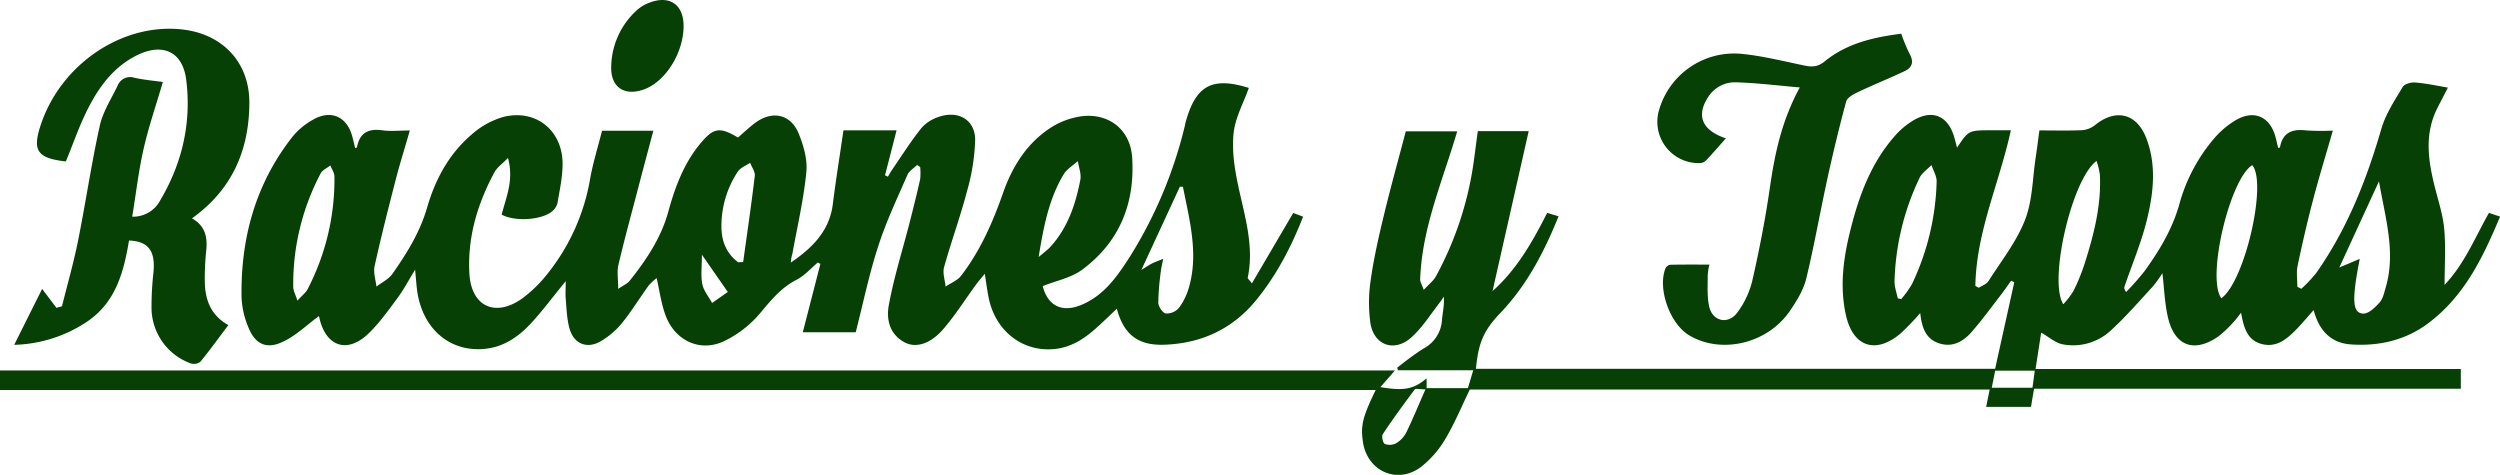 <svg id="Capa_1" data-name="Capa 1" xmlns="http://www.w3.org/2000/svg" viewBox="0 0 819.2 155.59"><defs><style>.cls-1{fill:#064005;}</style></defs><path class="cls-1" d="M668.85,109c-.52,3.4-1.14,7.4-1.84,11.91H806.36v6.48H666.53c-.37,2.07-.71,4-1,5.93H650.82c.41-2,.76-3.74,1.16-5.67H481.62c-2.65,5.47-4.93,11-7.95,16.09a33.17,33.17,0,0,1-7.7,9c-7.77,6.2-17.94,1.87-19.37-7.94-.78-5.35-.13-8.09,4.18-17H0v-6.41H457.09c-1.71,2-3.18,3.65-4.77,5.46,7.7,1.31,10.9.71,15.15-2.88v3.22H481c.55-1.85,1.08-3.6,1.75-5.86H458.1l-.28-.81a97.7,97.7,0,0,1,8.56-6.27,11.34,11.34,0,0,0,6.13-9.4c.22-2.49.81-4.94.61-7.65-.35.5-.67,1-1,1.49-3.15,4-5.85,8.43-9.56,11.8-5.64,5.11-12.42,2.69-13.53-4.76a49.08,49.08,0,0,1,.14-14.06c1-7.11,2.62-14.17,4.31-21.17,2.21-9.15,4.74-18.22,7.17-27.46h16.84C472.8,59.1,465.93,74.59,465.36,91.6c0,.78.53,1.59,1.18,3.39,1.67-1.85,3.23-3,4.06-4.58a110.5,110.5,0,0,0,12.08-35.83c.57-3.8,1-7.61,1.58-11.62h16.67Q495,69.2,489.07,95.4c8-7.15,13.08-16.12,17.91-25.65l3.73,1.13c-4.75,11.75-10.38,22.56-19,31.6-5.56,5.8-7.28,9.88-8.07,18.36H653.91l-1.25,6.21H666c.25-1.81.47-3.49.75-5.59H653.63c2.2-10,4.31-19.47,6.41-29L659,92c-1.08,1.5-2.11,3-3.24,4.49-3.18,4.11-6.25,8.33-9.65,12.24-2.84,3.26-6.48,5.3-11,3.67-4.34-1.57-5.38-5.45-5.89-9.81a89.21,89.21,0,0,1-6.43,6.67c-8.15,6.9-15.61,4.42-17.92-6-2.11-9.45-.81-18.79,1.5-28,2.84-11.31,6.83-22.11,14.79-31a25.62,25.62,0,0,1,5.4-4.56c6.36-4,11.65-2,13.79,5.18.33,1.12.61,2.27.93,3.5,3.8-5.69,3.8-5.69,11.32-5.69h6.32c-3.73,17.18-11.36,33.32-11.63,51l1.12.6c1.07-.7,2.51-1.16,3.14-2.13,4.2-6.6,9.21-12.92,12-20.08,2.48-6.33,2.46-13.63,3.51-20.51.43-2.81.77-5.63,1.21-8.84,4.75,0,9.33.13,13.89-.07a7.74,7.74,0,0,0,4.24-1.59c6.86-5.61,13.75-4,16.92,4.26,3.38,8.86,2.33,18,.15,26.84-1.82,7.36-4.83,14.44-7.29,21.65-.16.44-.13,1,.51,1.86a85.3,85.3,0,0,0,6.06-6.87c4.8-6.66,9-13.58,11.31-21.66A55.76,55.76,0,0,1,725.85,45a28.44,28.44,0,0,1,6.84-5.67c5.95-3.44,11.13-1.11,12.93,5.5.33,1.19.58,2.41.87,3.65.28-.09.59-.12.61-.2.89-4.92,4.06-6.09,8.61-5.55a75.88,75.88,0,0,0,8.72.06c-2.22,7.74-4.51,15.15-6.47,22.64-1.89,7.19-3.57,14.45-5.09,21.74-.45,2.18-.07,4.53-.07,6.81l1.3.65a45.79,45.79,0,0,0,4.8-5.07c10.17-14.4,16.53-30.49,21.41-47.32,1.41-4.86,4.37-9.32,7-13.75.58-1,2.73-1.56,4.08-1.46,3.46.28,6.88,1,10.73,1.68-1.21,2.37-2.32,4.51-3.42,6.66-4.31,8.46-3.07,17.11-.89,25.81,1.15,4.57,2.67,9.14,3.1,13.79.54,5.8.13,11.69.13,18.38,6.62-7,10-15.6,14.54-23.59l3.64,1.22c-5.64,13.47-11.79,26.28-23.79,35.13-7.43,5.48-16.08,7.38-25.13,6.75-6.59-.46-10.48-4.67-12.16-11.26-2,2.24-3.8,4.43-5.78,6.44-3,3.08-6.4,5.91-11.14,4.72-4.91-1.24-6-5.48-6.87-10.29-.93,1.17-1.56,2.12-2.35,2.92a37.83,37.83,0,0,1-5.11,4.87c-7.9,5.47-14.28,3.16-16.48-6.19-1.09-4.67-1.24-9.56-1.83-14.56a41.6,41.6,0,0,1-3.13,4.36c-4.63,5-9.09,10.19-14.13,14.74a18.16,18.16,0,0,1-15.41,4.22C673.5,112.38,671.37,110.4,668.85,109ZM779.54,59.42l-13,28.24,6.7-2.83c-.38,2.06-.66,3.35-.84,4.64a59.61,59.61,0,0,0-.95,7.72c0,2.3,0,5.51,3,5.57,1.78,0,3.89-2.07,5.32-3.68,1.09-1.21,1.45-3.12,1.95-4.77C785.14,82.72,781.64,71.58,779.54,59.42ZM676.1,99.69a27.32,27.32,0,0,0,3.35-4.38,66.33,66.33,0,0,0,3.64-8.91c3-9.48,5.51-19.08,5-29.16A24.66,24.66,0,0,0,687,52.73C678.91,58.63,671.18,92.05,676.1,99.69Zm-54.24-1.92L623,98a33.43,33.43,0,0,0,3.53-4.93,83,83,0,0,0,8.07-33.65c0-1.76-1.1-3.55-1.69-5.33-1.32,1.37-3.1,2.52-3.88,4.14a83.38,83.38,0,0,0-8.23,34C620.78,94.09,621.5,95.93,621.86,97.77Zm106,0c7.75-5.54,15.14-37.92,10.15-43.65C730.63,58.69,722.94,91.16,727.91,97.76ZM467.09,127.59c-1.89,0-3.19-.35-3.49,0-3.61,4.8-7.15,9.65-10.47,14.65-.47.7,0,2.91.65,3.23a4.5,4.5,0,0,0,3.72-.24,8.73,8.73,0,0,0,3.28-3.46C462.93,137.38,464.8,132.81,467.09,127.59Z"/><path class="cls-1" d="M104.48,103.59C100.56,106.45,97,110,92.66,112c-5.4,2.58-9.09.76-11.31-4.83a28.21,28.21,0,0,1-2.2-9.74C78.83,78,83.77,60.07,96,44.61a23.34,23.34,0,0,1,6.59-5.4c5.8-3.33,11-1.07,12.79,5.31.37,1.31.66,2.64,1,4,.25-.1.58-.16.6-.27.85-4.64,3.61-6.19,8.22-5.56,2.81.39,5.72.07,9.09.07C132.7,48.38,131,53.66,129.64,59c-2.42,9.37-4.8,18.75-6.89,28.2-.46,2.09.36,4.47.59,6.71,1.78-1.37,4-2.41,5.24-4.16,4.71-6.71,9-13.59,11.36-21.67,2.64-9.19,7.14-17.61,14.53-23.93a26.83,26.83,0,0,1,10.6-5.87c10.61-2.56,19.25,4.48,19.28,15.39,0,4.29-.95,8.6-1.67,12.87a5.15,5.15,0,0,1-1.78,2.73c-3.45,2.86-12.22,3.42-16.52,1.06,1.46-5.69,4.07-11.35,2.07-18.57-1.87,1.94-3.55,3.08-4.41,4.66-5.6,10.35-8.89,21.39-8.23,33.22.6,10.67,8.3,14.4,17.08,8.32a42.62,42.62,0,0,0,8.51-8.25,68,68,0,0,0,14-31.28c.95-5.23,2.55-10.35,3.88-15.59h16.81c-1.76,6.63-3.47,13-5.15,19.44-2.14,8.16-4.37,16.31-6.3,24.53-.52,2.21-.07,4.65-.07,7.85,1.6-1.11,3-1.67,3.79-2.69,5.43-6.83,10.27-14,12.62-22.58,2.22-8.07,5.11-15.9,10.58-22.44,4.29-5.15,6.36-5.4,12.26-1.88,1.83-1.58,3.62-3.3,5.59-4.77,5.62-4.21,11.73-2.93,14.34,3.54,1.59,3.93,2.88,8.5,2.47,12.61-.89,8.95-2.95,17.8-4.57,26.68a11.78,11.78,0,0,0-.5,2.9c6.9-4.71,12.58-10.19,13.73-19,1-8,2.29-15.94,3.5-24.32h17.41L290,57.45l.95.44c.49-.81.94-1.64,1.48-2.42,3.15-4.58,6.12-9.32,9.61-13.64A13,13,0,0,1,308,38.18c6.2-2,11.56,1.21,11.54,7.67a67.74,67.74,0,0,1-2.66,16.77c-2.2,8.4-5.2,16.58-7.53,24.95-.53,1.92.3,4.22.5,6.34,1.74-1.19,3.93-2,5.14-3.63,6.25-8.16,10.31-17.4,13.7-27.09,2.94-8.4,7.66-16.09,15.29-21.13A24.91,24.91,0,0,1,355.26,38c8.68-.63,15.13,4.86,15.72,13.54,1,15-4.1,27.74-16.35,36.82-3.61,2.68-8.52,3.61-12.95,5.39,1.63,6.47,6.41,9,13.19,5.93,7.32-3.26,11.56-9.62,15.64-16a144.14,144.14,0,0,0,17.73-42.41c.06-.24.08-.49.14-.73,3.3-12.55,8.74-15.5,20.84-11.73-1.76,5-4.51,9.83-5,14.93-.59,5.66.34,11.63,1.55,17.28,2.12,9.93,5.26,19.69,3.08,30-.05.24.42.58,1.38,1.82,4.62-7.85,9-15.33,13.54-23.06L427,71c-3.88,9.9-8.64,19.05-15.26,27.2-7.78,9.58-18,14.32-30.21,14.76-8.64.32-13.34-3.4-15.56-11.8-2,1.91-4,3.82-6.05,5.7-4,3.7-8.37,6.79-13.94,7.46-10.8,1.3-20-5.87-22.1-17.17-.41-2.16-.7-4.35-1.18-7.45-1.22,1.49-2,2.4-2.75,3.38-3.59,4.91-6.85,10.11-10.8,14.7-4.3,5-9.12,6.38-12.81,4.36-5.08-2.78-6-7.87-5-12.64C293,90.63,295.73,82,298,73.2c1.23-4.81,2.44-9.63,3.52-14.47a19,19,0,0,0,0-4l-1-.67c-1.09,1.06-2.61,1.94-3.17,3.23-3.36,7.72-7,15.38-9.56,23.36-3,9.17-4.93,18.66-7.39,28.23H263.06l5.76-22.4L268,86c-2.3,1.92-4.34,4.33-6.94,5.65-5.05,2.57-8.33,6.62-11.86,10.83a35.73,35.73,0,0,1-12.17,9.42c-7.77,3.52-15.77-.31-18.85-8.33-1.44-3.77-2-7.88-3-12.43a16.17,16.17,0,0,0-2.58,2.37c-3,4.12-5.66,8.49-8.85,12.44a26.37,26.37,0,0,1-6.75,5.78c-4.47,2.72-8.89,1.07-10.34-3.94-.92-3.16-1-6.59-1.28-9.92-.15-1.64,0-3.3,0-5.74-4.11,5-7.42,9.48-11.14,13.55-4.1,4.48-9,8-15.3,8.62-11.73,1.22-20.8-6.84-22.32-19.59-.22-1.83-.34-3.67-.59-6.34-2.11,3.42-3.63,6.34-5.57,9-3,4.07-6,8.3-9.6,11.82-7,6.83-14.12,4.44-16.22-5.11C104.48,103.58,104.36,103.1,104.48,103.59ZM381.16,84.81c-.36,1.86-.64,2.91-.76,4a85.63,85.63,0,0,0-.85,10.32c0,1.29,1.4,3.4,2.45,3.59a5.32,5.32,0,0,0,4.31-1.83,20.44,20.44,0,0,0,3.25-6.6c2.34-8,1.43-16-.1-24-.58-3-1.23-6.06-1.85-9.09h-1L374,88.46c1.36-.84,2.27-1.47,3.25-2S379.26,85.61,381.16,84.81ZM97.45,98.52c1.52-1.68,2.74-2.58,3.36-3.79a77.92,77.92,0,0,0,8.78-36.87c0-1.22-.87-2.42-1.33-3.64-1.08.85-2.59,1.47-3.17,2.57a77.63,77.63,0,0,0-9,37.23C96.1,95.24,96.8,96.46,97.45,98.52ZM241.89,85.94l1.63-.08c1.3-9.41,2.69-18.81,3.81-28.25.15-1.34-1-2.84-1.52-4.27-1.35.93-3.12,1.57-4,2.83a32.24,32.24,0,0,0-5.41,17.92C236.36,78.8,237.92,83,241.89,85.94Zm98.45-1.71c1.76-1.51,2.86-2.29,3.76-3.25,5.76-6.24,8.35-14,9.9-22.05.37-1.93-.51-4.09-.81-6.15-1.57,1.43-3.58,2.59-4.63,4.32C343.73,65.09,342,74.1,340.34,84.23ZM238.48,95.67,230,83.46c0,4-.42,6.9.14,9.66.44,2.18,2.09,4.11,3.2,6.16Z"/><path class="cls-1" d="M62.9,71.55c4.23,2.37,5.11,6,4.71,10.27a86.76,86.76,0,0,0-.5,10.8c.17,5.72,2,10.74,7.72,13.91-3.13,4.13-6,8.14-9.16,12a3.49,3.49,0,0,1-3.1.57,19.45,19.45,0,0,1-12.92-18.29,100.6,100.6,0,0,1,.63-11.5c.69-7-1.56-10.23-8-10.5-1.74,10.35-4.35,20.41-14,26.76A45.07,45.07,0,0,1,4.66,113c3.08-6.19,5.94-11.9,9.15-18.33l4.67,6.19,1.83-.5c1.77-7.14,3.81-14.22,5.26-21.43,2.51-12.53,4.36-25.2,7.12-37.68,1-4.6,3.77-8.84,5.86-13.18A4.38,4.38,0,0,1,44,25.47c3.14.69,6.37,1,9.37,1.39-2.18,7.45-4.63,14.57-6.3,21.87S44.59,63.35,43.32,71a10,10,0,0,0,9.18-5.35C59.73,53.46,62.81,40.11,61,26c-1.19-9-7.58-12-15.88-8-7.91,3.81-12.8,10.58-16.55,18.11C25.9,41.42,24,47.05,21.62,52.81c.22-.07,0,.1-.25.07-9.31-1.09-10.9-3.61-7.85-12.45C20.3,20.77,40.24,7.48,59.71,9.65c13.34,1.48,22.14,10.92,22,24.25C81.6,49.3,76,62.22,62.9,71.55Z"/><path class="cls-1" d="M623,11.05a56,56,0,0,0,2.69,6.5c1.49,2.61,1,4.57-1.57,5.76-5.14,2.42-10.42,4.53-15.57,7-1.39.65-3.28,1.73-3.61,3-2.23,8.24-4.23,16.54-6.06,24.88-2.42,11-4.35,22.13-7,33.07-.91,3.75-3.12,7.33-5.34,10.58-7.34,10.8-22.54,14.34-33.09,8-6.25-3.78-10.32-15.14-7.74-21.83a2.18,2.18,0,0,1,1.51-1.25c4.2-.1,8.4-.06,12.92-.06a19.7,19.7,0,0,0-.55,3.46c0,3.44-.25,7,.48,10.3,1.08,4.88,6.25,6,9.24,1.93A28.9,28.9,0,0,0,574.19,92c2.28-10,4.27-20.17,5.74-30.35,1.6-11.12,3.84-22,9.83-33-7.44-.63-14.3-1.51-21.17-1.68a10.35,10.35,0,0,0-9.06,5.15c-3.74,6-1.68,10.63,6,13.22-2.2,2.47-4.29,4.9-6.49,7.24a3.09,3.09,0,0,1-1.94.86,13.53,13.53,0,0,1-13.42-17.51,25.61,25.61,0,0,1,27.14-18.27c6.91.7,13.73,2.42,20.55,3.84,2.46.51,4.37.38,6.49-1.34C605,14.29,613.71,12.22,623,11.05Z"/><path class="cls-1" d="M224,8.48c0,8.84-5.93,18.34-13.09,20.86-6.37,2.23-10.82-.78-10.63-7.48a25.5,25.5,0,0,1,8.64-18.72A12.45,12.45,0,0,1,212.76.9C219.34-1.69,224,1.47,224,8.48Z"/></svg>